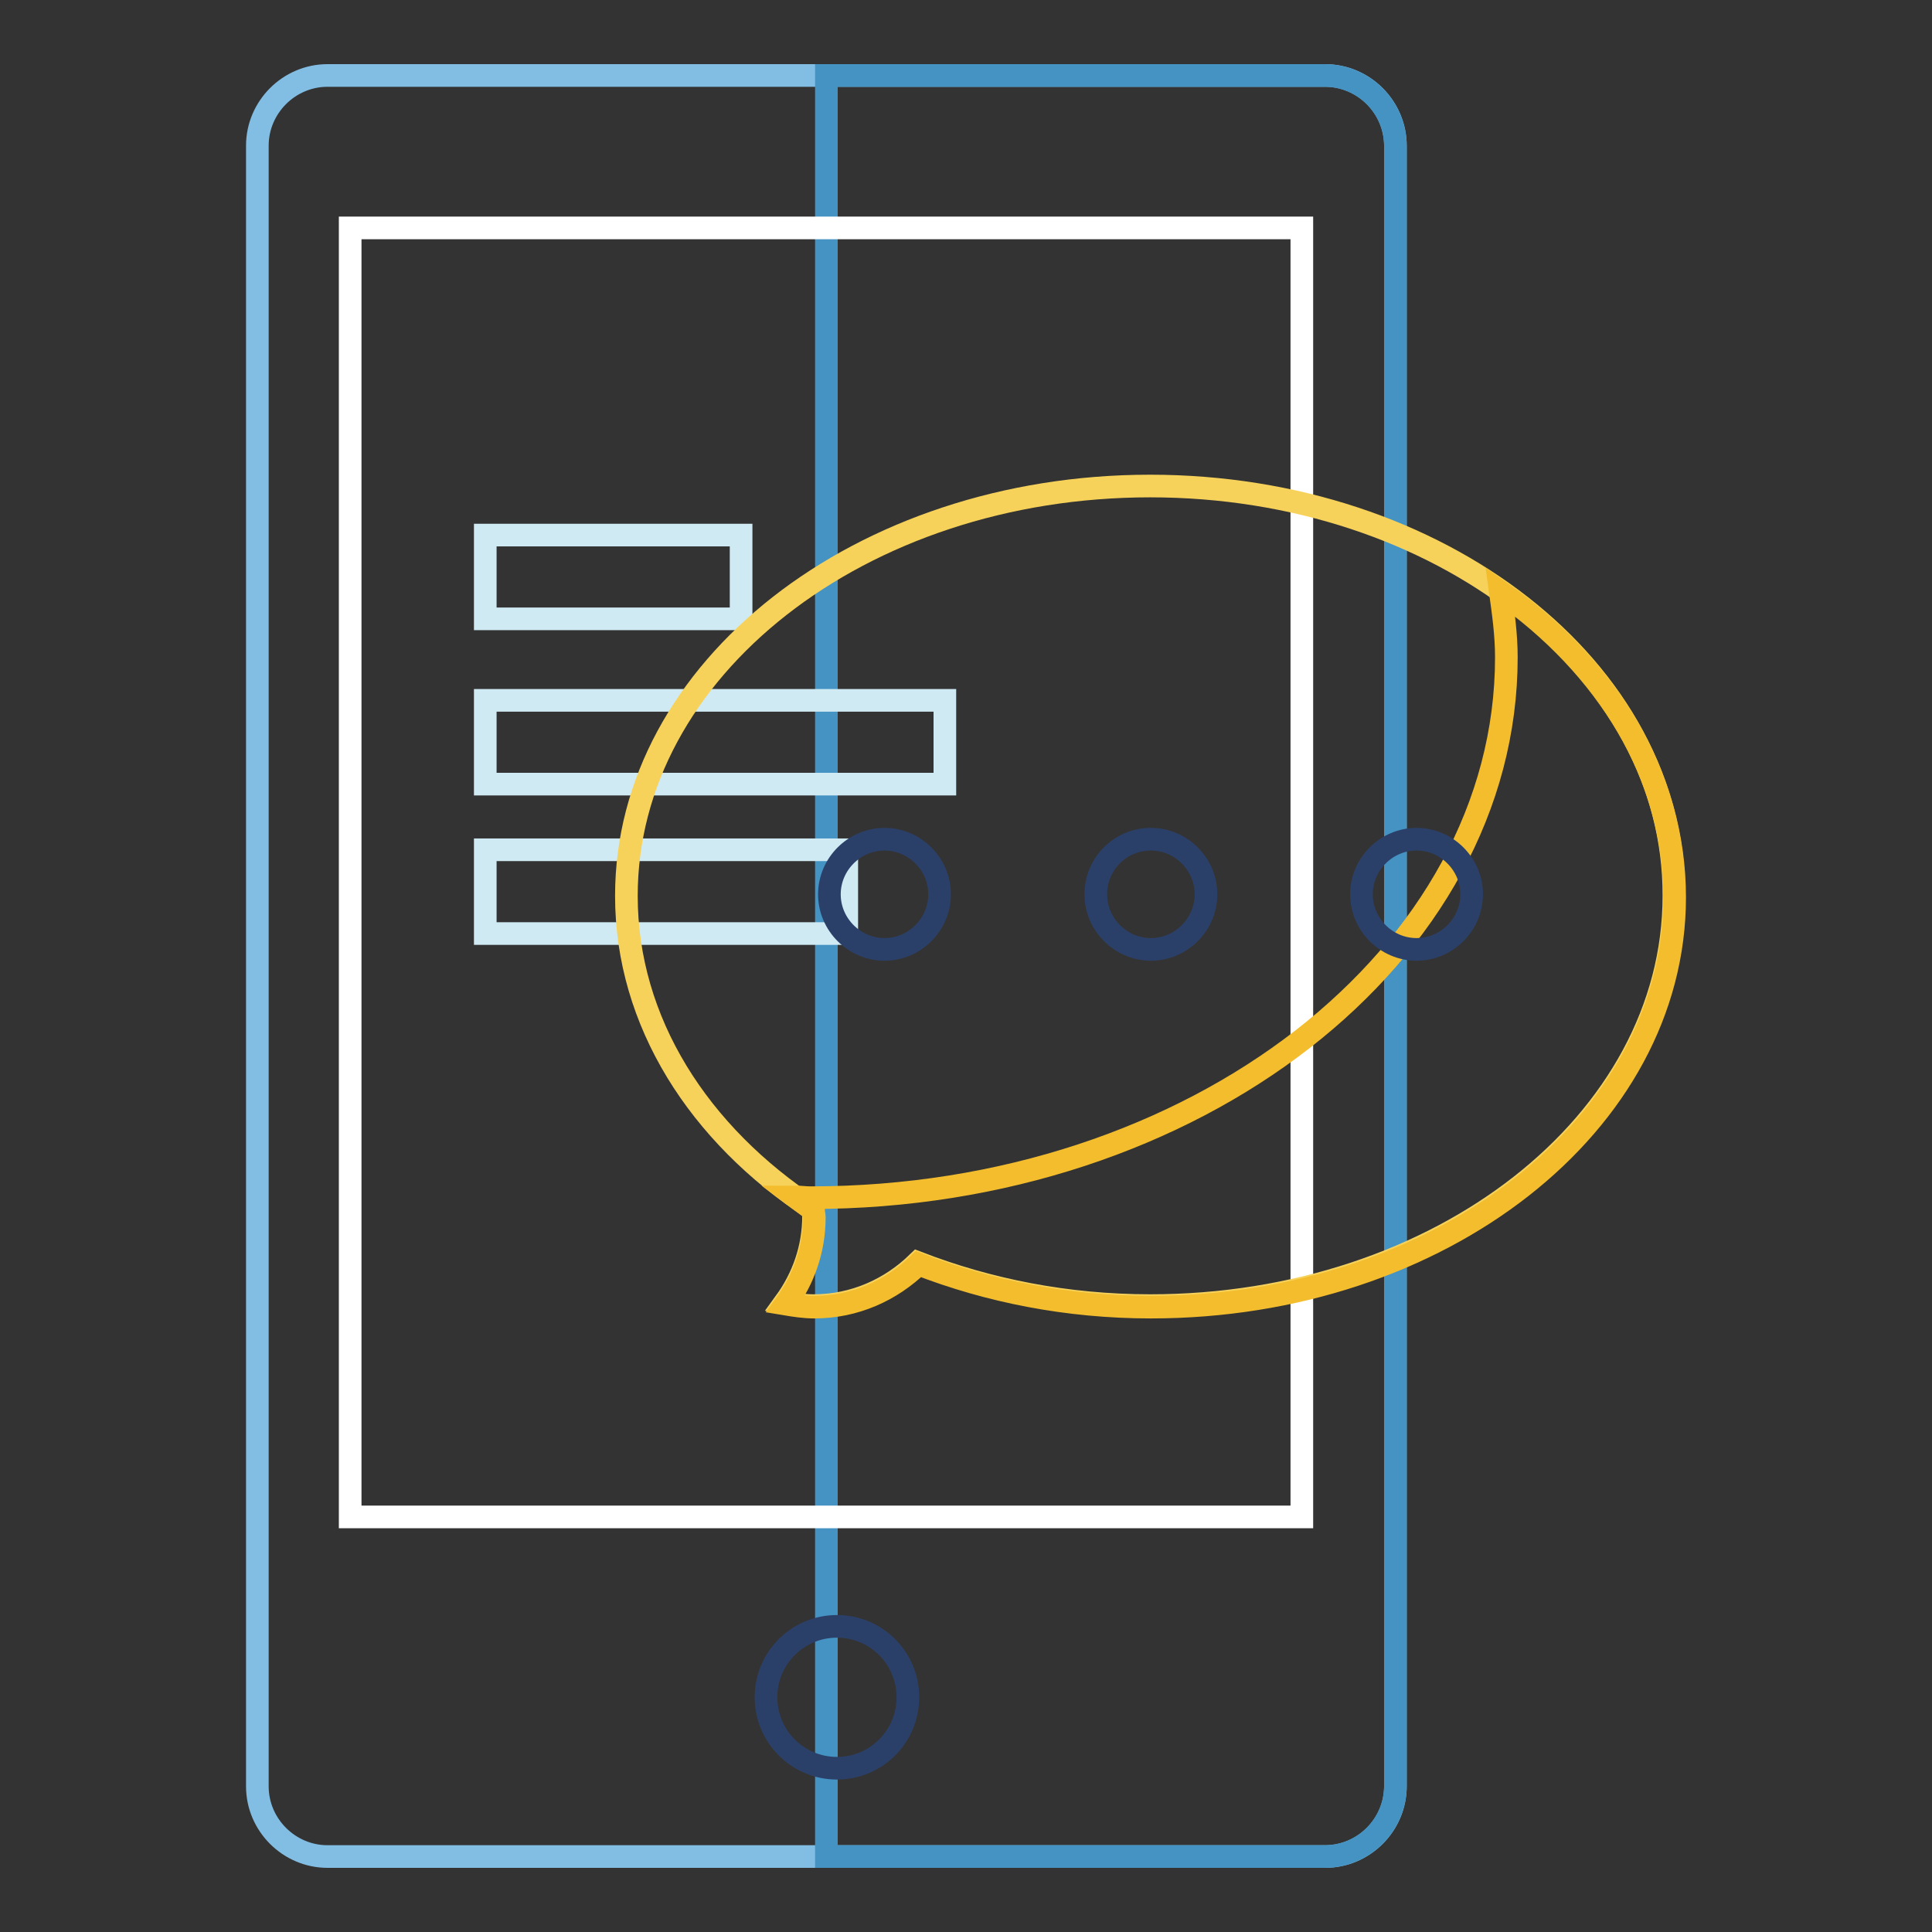 <?xml version="1.0" encoding="utf-8"?>
<!-- Svg Vector Icons : http://www.onlinewebfonts.com/icon -->
<!DOCTYPE svg PUBLIC "-//W3C//DTD SVG 1.1//EN" "http://www.w3.org/Graphics/SVG/1.1/DTD/svg11.dtd">
<svg version="1.1" xmlns="http://www.w3.org/2000/svg" xmlns:xlink="http://www.w3.org/1999/xlink" x="0px" y="0px" viewBox="0 0 256 256" enable-background="new 0 0 256 256" xml:space="preserve">
<rect x="0" y="0" width="256" height="256" fill="#333333" stroke="none"/>
<g> <path stroke-width="3" fill-opacity="0" stroke="#82bee4"  d="M175.6,246H43.4c-5.1,0-9.3-4.2-9.3-9.3V19.3c0-5.1,4.2-9.3,9.3-9.3h132.2c5.1,0,9.3,4.2,9.3,9.3v217.4 C184.9,241.8,180.7,246,175.6,246L175.6,246z"/> <path stroke-width="3" fill-opacity="0" stroke="#4493c3"  d="M175.5,246h-66V10h66c5.2,0,9.4,4.2,9.4,9.4v217.2C184.9,241.8,180.7,246,175.5,246z"/> <path stroke-width="3" fill-opacity="0" stroke="#ffffff"  d="M46.4,30.2h126.1v170.8H46.4V30.2z"/> <path stroke-width="3" fill-opacity="0" stroke="#2b4069"  d="M101.5,224.9c0,5.2,4.2,9.4,9.4,9.4c5.2,0,9.4-4.2,9.4-9.4c0-5.2-4.2-9.4-9.4-9.4S101.5,219.7,101.5,224.9 C101.5,224.9,101.5,224.9,101.5,224.9z"/> <path stroke-width="3" fill-opacity="0" stroke="#d0eaf4"  d="M64.3,70.9h33.9V82H64.3V70.9z M64.3,92.8h60.9v11.1H64.3V92.8z M64.3,112.6h47.9v11.1H64.3V112.6z"/> <path stroke-width="3" fill-opacity="0" stroke="#f7d25b"  d="M152.4,64.4c-38.4,0-69.4,24.3-69.4,54.3c0,16.7,9.6,31.6,24.7,41.5c0,0.3,0.1,0.6,0.1,0.9 c0,4.3-1.4,8.2-3.8,11.5c1.2,0.2,2.5,0.4,3.8,0.4c5.4,0,10.2-2.2,13.8-5.7c9.3,3.6,19.7,5.7,30.8,5.7c38.4,0,69.4-24.3,69.4-54.3 C221.9,88.7,190.8,64.4,152.4,64.4L152.4,64.4z"/> <path stroke-width="3" fill-opacity="0" stroke="#f3bd2d"  d="M198.8,78.4c0.4,2.9,0.8,5.7,0.8,8.7c0,39.5-41.3,71.6-92.2,71.6c-0.7,0-1.3-0.1-2-0.1 c0.8,0.6,1.6,1.2,2.4,1.8c0,0.3,0.1,0.6,0.1,0.9c0,4.3-1.4,8.2-3.8,11.5c1.2,0.2,2.5,0.4,3.8,0.4c5.4,0,10.2-2.2,13.8-5.7 c9.3,3.6,19.7,5.7,30.8,5.7c38.4,0,69.4-24.3,69.4-54.3C221.9,102.7,212.9,88.3,198.8,78.4z"/> <path stroke-width="3" fill-opacity="0" stroke="#2b4069"  d="M109.9,118.5c0,4,3.3,7.3,7.3,7.3c4,0,7.3-3.3,7.3-7.3s-3.3-7.3-7.3-7.3 C113.2,111.2,109.9,114.5,109.9,118.5z"/> <path stroke-width="3" fill-opacity="0" stroke="#2b4069"  d="M145.2,118.5c0,4,3.3,7.3,7.3,7.3c4,0,7.3-3.3,7.3-7.3s-3.3-7.3-7.3-7.3 C148.4,111.2,145.2,114.5,145.2,118.5z"/> <path stroke-width="3" fill-opacity="0" stroke="#2b4069"  d="M180.4,118.5c0,4,3.3,7.3,7.3,7.3c4,0,7.3-3.3,7.3-7.3s-3.3-7.3-7.3-7.3 C183.7,111.2,180.4,114.5,180.4,118.5z"/></g>
</svg>
